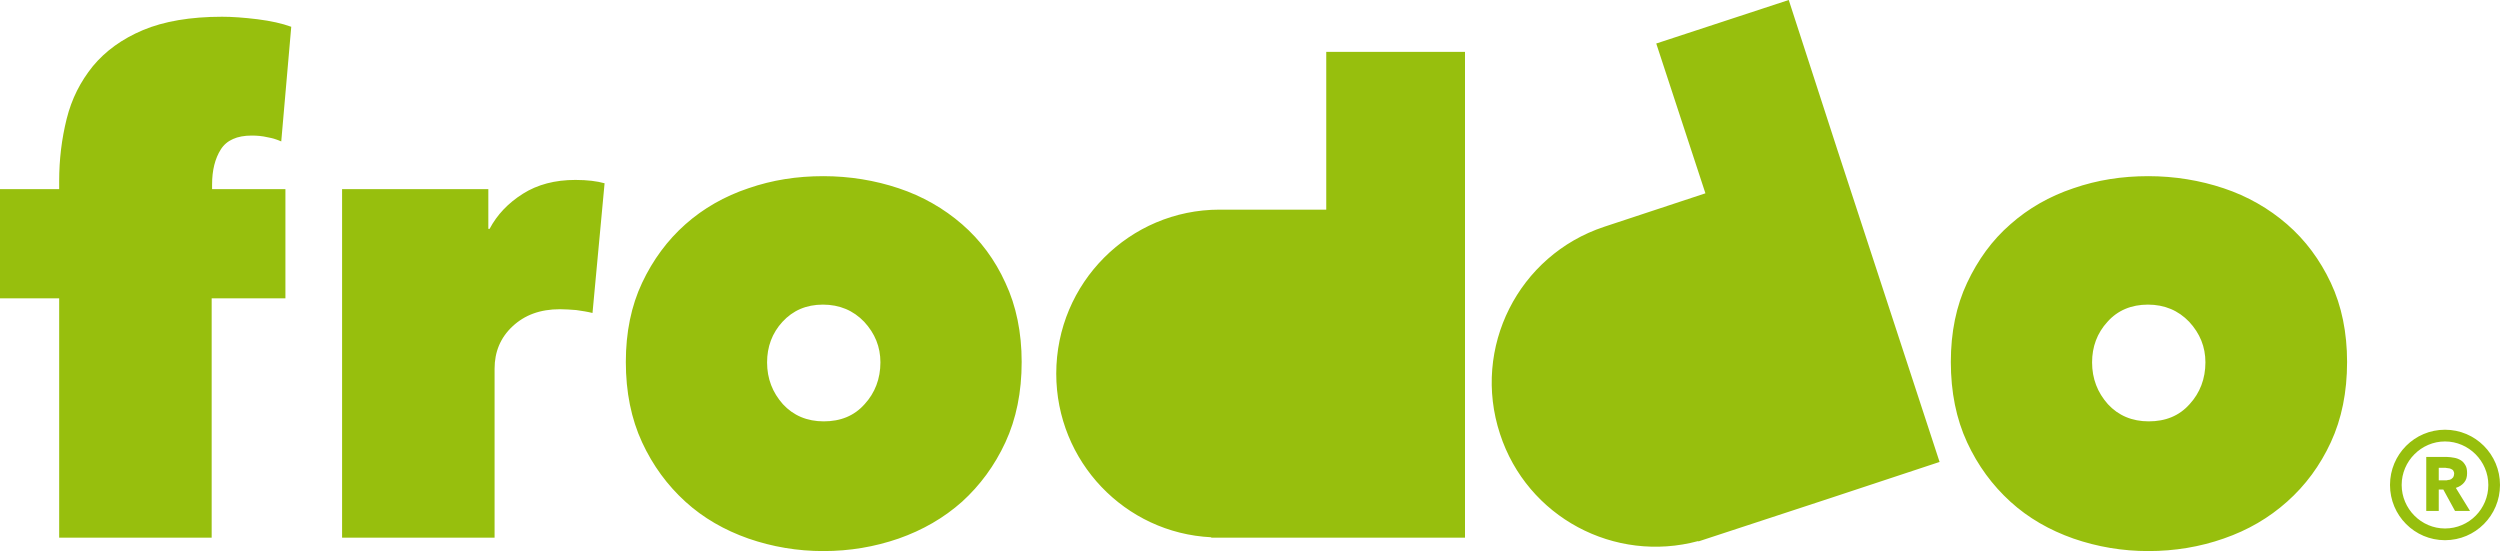 <svg width="372" height="82" viewBox="0 0 372 82" fill="none" xmlns="http://www.w3.org/2000/svg">
<path d="M32.86 22.228C31.992 23.598 31.558 25.341 31.558 27.458V28.143H42.47V44.393H31.496V80.008H8.804V44.393H0V28.143H8.804V26.96C8.804 23.722 9.176 20.671 9.92 17.683C10.664 14.694 11.966 12.141 13.826 9.838C15.686 7.596 18.166 5.79 21.266 4.483C24.366 3.175 28.334 2.491 33.046 2.491C34.534 2.491 36.27 2.615 38.316 2.864C40.3 3.113 41.974 3.487 43.338 3.985L41.85 21.045C41.292 20.796 40.548 20.547 39.804 20.422C38.998 20.235 38.254 20.173 37.448 20.173C35.278 20.173 33.728 20.858 32.86 22.228ZM77.81 28.828C75.64 30.197 73.966 31.941 72.85 34.058H72.664V28.143H50.902V80.008H73.594V54.853C73.594 52.363 74.462 50.246 76.26 48.565C78.058 46.884 80.352 46.012 83.328 46.012C84.072 46.012 84.878 46.074 85.746 46.137C86.614 46.261 87.42 46.386 88.164 46.572L89.962 27.271C88.846 26.96 87.42 26.773 85.622 26.773C82.584 26.773 79.98 27.458 77.81 28.828ZM128.65 60.146C130.2 58.465 131.006 56.348 131.006 53.919C131.006 51.616 130.2 49.623 128.588 47.88C126.976 46.199 124.93 45.327 122.45 45.327C119.97 45.327 117.986 46.199 116.436 47.88C114.886 49.561 114.142 51.616 114.142 53.919C114.142 56.348 114.948 58.402 116.498 60.146C118.048 61.827 120.094 62.699 122.574 62.699C125.054 62.699 127.1 61.889 128.65 60.146ZM143.158 33.373C145.886 35.739 148.056 38.665 149.606 42.09C151.218 45.514 152.024 49.499 152.024 53.857C152.024 58.34 151.218 62.325 149.606 65.812C147.994 69.298 145.824 72.225 143.158 74.653C140.43 77.081 137.268 78.887 133.734 80.132C130.138 81.377 126.418 82 122.512 82C118.668 82 114.948 81.377 111.352 80.132C107.818 78.887 104.656 77.081 101.99 74.653C99.324 72.225 97.154 69.298 95.542 65.812C93.93 62.325 93.124 58.34 93.124 53.857C93.124 49.437 93.93 45.514 95.542 42.09C97.154 38.665 99.324 35.739 101.99 33.373C104.656 31.007 107.818 29.201 111.352 28.018C114.948 26.773 118.606 26.213 122.512 26.213C126.418 26.213 130.2 26.835 133.734 28.018C137.268 29.201 140.43 31.007 143.158 33.373ZM325.81 60.146C327.36 58.465 328.166 56.348 328.166 53.919C328.166 51.616 327.36 49.623 325.748 47.88C324.136 46.199 322.09 45.327 319.61 45.327C317.13 45.327 315.084 46.199 313.596 47.88C312.046 49.561 311.302 51.616 311.302 53.919C311.302 56.348 312.108 58.402 313.658 60.146C315.208 61.827 317.254 62.699 319.734 62.699C322.214 62.699 324.26 61.889 325.81 60.146ZM340.318 33.373C343.046 35.739 345.216 38.665 346.828 42.09C348.44 45.514 349.246 49.499 349.246 53.857C349.246 58.34 348.44 62.325 346.828 65.812C345.216 69.298 343.046 72.225 340.318 74.653C337.59 77.081 334.49 78.887 330.894 80.132C327.36 81.377 323.578 82 319.672 82C315.828 82 312.108 81.377 308.512 80.132C304.978 78.887 301.816 77.081 299.15 74.653C296.484 72.225 294.314 69.298 292.702 65.812C291.09 62.325 290.284 58.34 290.284 53.857C290.284 49.437 291.09 45.514 292.702 42.09C294.314 38.665 296.422 35.739 299.15 33.373C301.816 31.007 304.978 29.201 308.512 28.018C312.108 26.773 315.766 26.213 319.672 26.213C323.578 26.213 327.36 26.835 330.894 28.018C334.428 29.201 337.59 31.007 340.318 33.373ZM197.346 31.194H181.474C168.082 31.194 157.17 42.09 157.17 55.601C157.17 68.676 167.4 79.323 180.234 79.945V80.008H200.756H217.992V31.194V7.721H197.346V31.194ZM266.166 0L246.45 6.475L253.766 28.765L238.7 33.746C225.928 37.98 218.984 51.74 223.2 64.566C227.23 76.957 240.25 83.868 252.712 80.506V80.568L272.242 74.155L288.61 68.738L273.42 22.352L266.166 0ZM363.816 78.638C367.412 78.638 370.264 75.712 370.264 72.162C370.264 68.614 367.35 65.687 363.816 65.687C360.282 65.687 357.368 68.614 357.368 72.162C357.368 75.712 360.282 78.638 363.816 78.638ZM363.816 63.944C368.342 63.944 372 67.617 372 72.162C372 76.708 368.342 80.381 363.816 80.381C359.29 80.381 355.632 76.708 355.632 72.162C355.632 67.617 359.29 63.944 363.816 63.944ZM365.056 70.98C365.118 70.855 365.18 70.668 365.18 70.481C365.18 70.295 365.118 70.17 365.056 70.046C364.994 69.921 364.87 69.859 364.746 69.796C364.622 69.734 364.498 69.672 364.312 69.672C364.126 69.672 364.002 69.61 363.878 69.61H362.886V71.478H363.816C364.002 71.478 364.126 71.478 364.312 71.415C364.498 71.415 364.622 71.353 364.746 71.291C364.87 71.166 364.994 71.104 365.056 70.98ZM366.668 71.789C366.358 72.162 365.986 72.412 365.428 72.598L367.536 76.023H365.304L363.568 72.847H362.886V76.023H361.026V67.991H364.064C364.436 67.991 364.808 68.053 365.18 68.115C365.552 68.178 365.862 68.302 366.172 68.489C366.482 68.676 366.668 68.925 366.854 69.236C367.04 69.547 367.102 69.921 367.102 70.419C367.102 70.98 366.978 71.415 366.668 71.789Z" fill="#97BF0D"/>
</svg>
